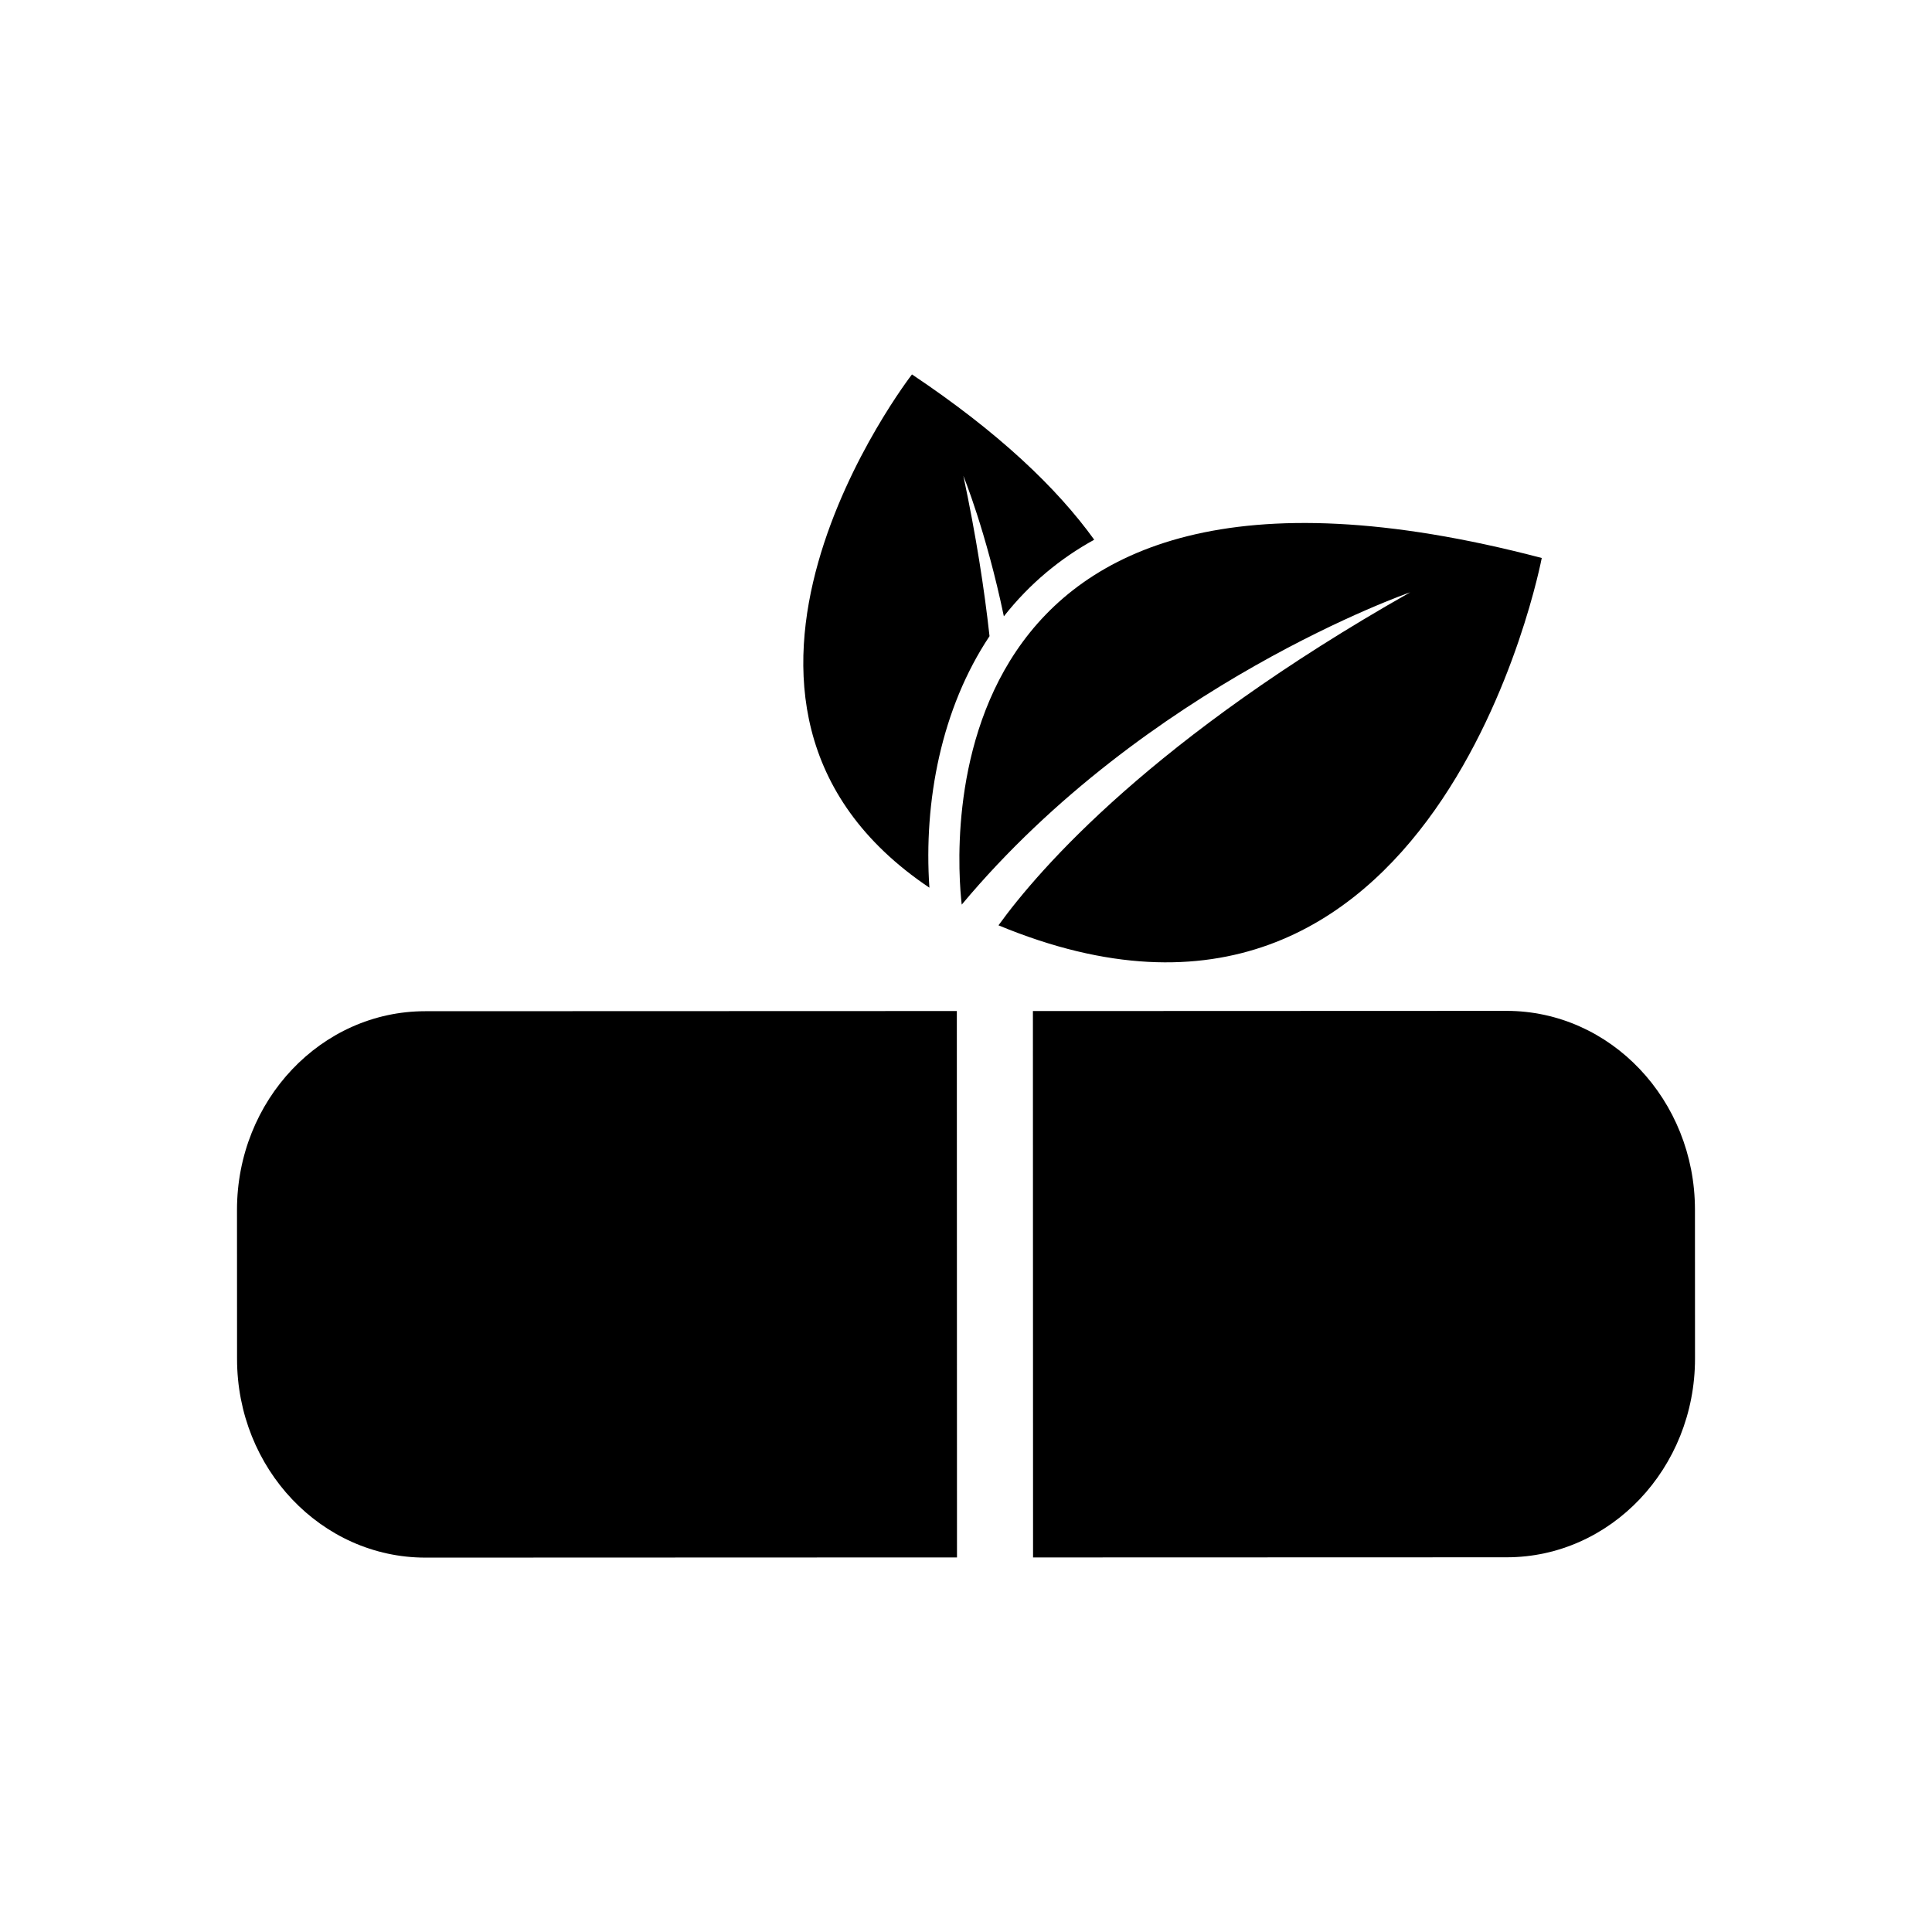 <?xml version="1.0" encoding="UTF-8"?>
<!-- Uploaded to: SVG Repo, www.svgrepo.com, Generator: SVG Repo Mixer Tools -->
<svg fill="#000000" width="800px" height="800px" version="1.1" viewBox="144 144 512 512" xmlns="http://www.w3.org/2000/svg">
 <g>
  <path d="m593.18 464.54c-0.016-29.078-22.375-52.652-49.949-52.648l-125.5 0.047 0.039 144.8 125.52-0.039c27.559-0.012 49.914-23.598 49.906-52.668z"/>
  <path d="m256.71 411.98c-27.578 0.004-49.914 23.594-49.906 52.672l0.016 39.488c0 29.07 22.363 52.652 49.941 52.645l140.85-0.051-0.039-144.8z"/>
  <path d="m408.61 389.22c116.41 48.285 143.97-97.348 143.97-97.348-164.95-43.348-155.24 78.594-153.71 91.863 48.93-58.543 118.85-82.77 118.85-82.77-68.027 38.512-98.164 73.117-109.11 88.254z"/>
  <path d="m390.3 379.24c-1.559-22.91 3.18-47.516 15.934-66.648-1.391-12.629-3.598-26.777-6.934-42.492 0 0 6.012 14.625 10.734 37.238 6.867-8.723 14.984-15.371 23.945-20.309-9.914-13.754-25.332-28.445-48.297-43.805 0.004-0.008-67.781 87.395 4.617 136.02z"/>
 </g>
</svg>